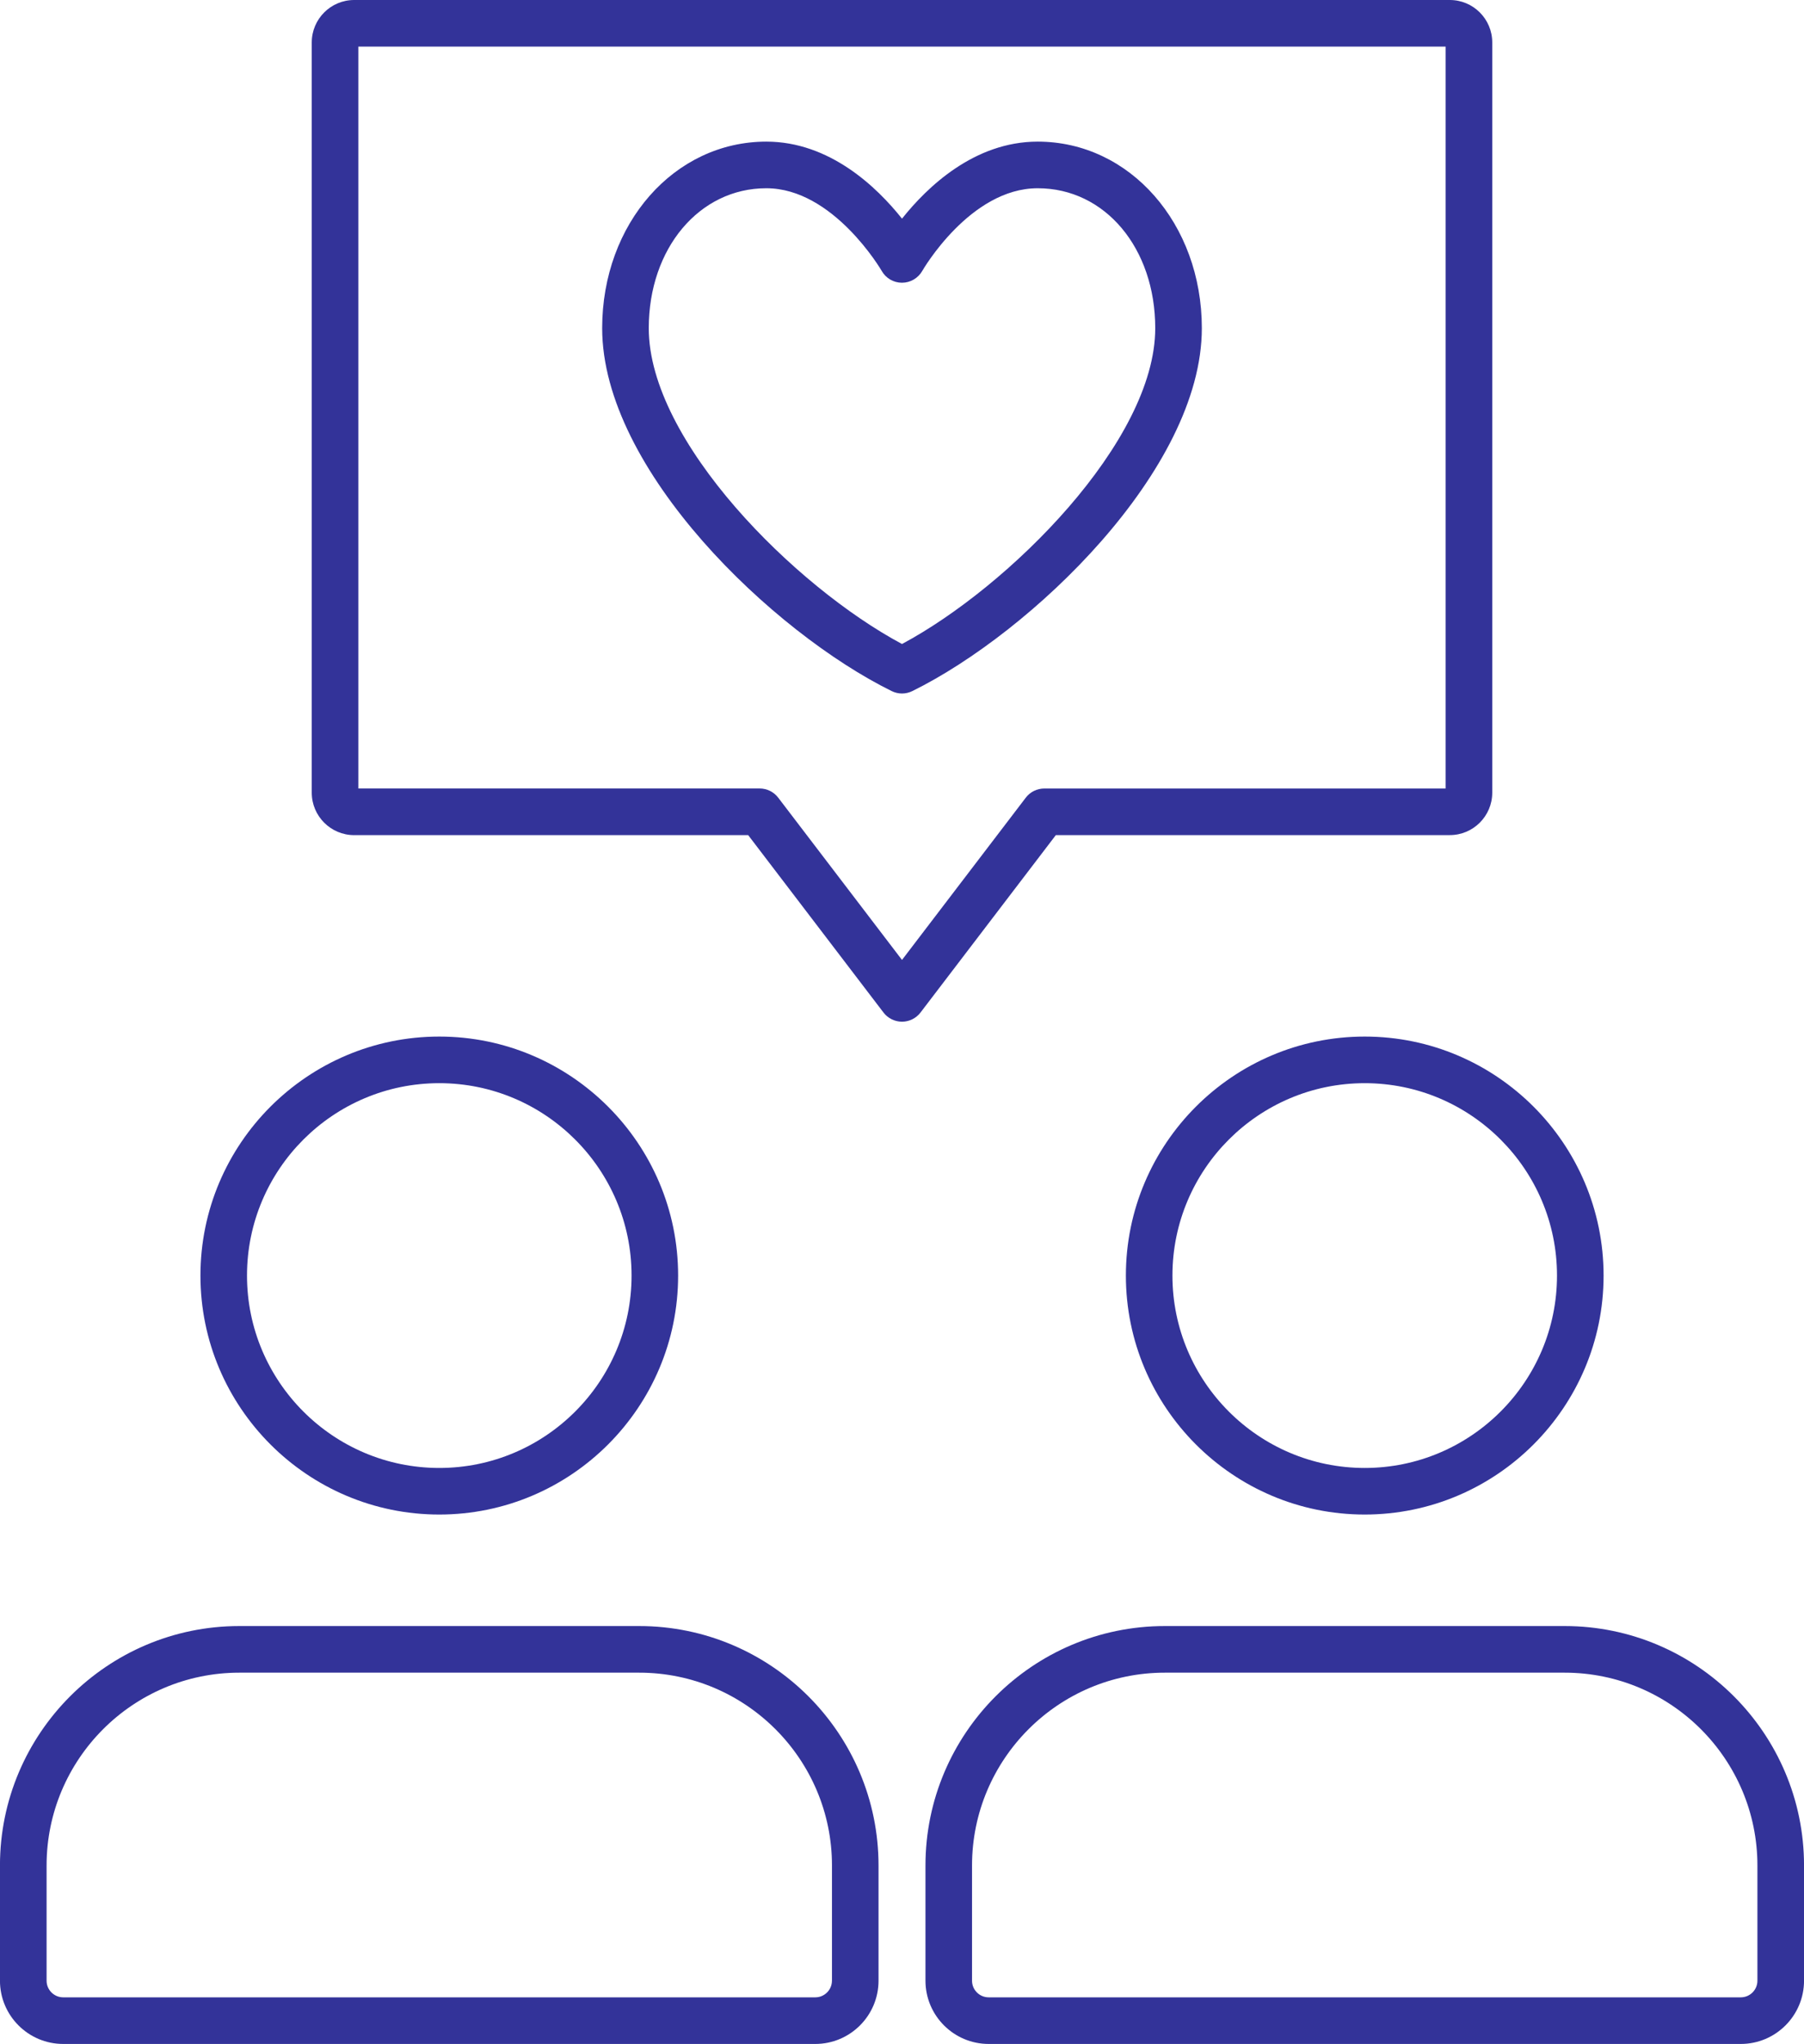 <?xml version="1.0" encoding="UTF-8"?>
<svg id="a" data-name="ëÎÓÈ_1" xmlns="http://www.w3.org/2000/svg" viewBox="0 0 517.32 585.8">
  <defs>
    <style>
      .b {
        fill: none;
      }

      .c {
        fill: #339;
      }
    </style>
  </defs>
  <path class="b" d="M297.57,53.95c-19.39,0-32.97,23.46-33.1,23.7-1.19,2.09-3.41,3.38-5.81,3.38h-.01c-2.41,0-4.63-1.3-5.81-3.39-.13-.23-13.71-23.69-33.09-23.69s-33.71,17.24-33.71,40.11c0,32.42,41.98,74.14,72.62,90.51,30.64-16.37,72.62-58.09,72.62-90.51,0-22.87-14.49-40.11-33.71-40.11Z"/>
  <path class="b" d="M183.3,479.39h-114.68c-30.48,0-55.27,24.79-55.27,55.27v33.01c0,2.63,2.14,4.77,4.77,4.77h215.68c2.63,0,4.77-2.14,4.77-4.77v-33.01c0-30.48-24.79-55.27-55.27-55.27Z"/>
  <path class="b" d="M125.97,420.72c30.4,0,55.14-24.73,55.14-55.14s-24.73-55.14-55.14-55.14-55.14,24.73-55.14,55.14,24.73,55.14,55.14,55.14Z"/>
  <path class="b" d="M448.7,479.39h-114.68c-30.48,0-55.27,24.79-55.27,55.27v33.01c0,2.63,2.14,4.77,4.77,4.77h215.68c2.63,0,4.77-2.14,4.77-4.77v-33.01c0-30.48-24.79-55.27-55.27-55.27Z"/>
  <path class="b" d="M414.56,13.36H102.77v212.63h115.09c2.08,0,4.05.97,5.31,2.63l35.5,46.51,35.5-46.51c1.26-1.65,3.23-2.63,5.31-2.63h115.09V13.36ZM261.61,198.07c-.93.46-1.94.69-2.95.69s-2.02-.23-2.95-.69c-33.93-16.7-83.03-63.34-83.03-104.01,0-29.98,20.67-53.47,47.07-53.47,18.19,0,31.72,13.04,38.91,22.08,7.19-9.04,20.72-22.08,38.91-22.08,26.39,0,47.07,23.49,47.07,53.47,0,40.66-49.09,87.31-83.03,104.01Z"/>
  <path class="b" d="M336.22,365.58c0,30.4,24.73,55.14,55.14,55.14s55.14-24.73,55.14-55.14-24.74-55.14-55.14-55.14-55.14,24.73-55.14,55.14Z"/>
  <path class="c" d="M125.97,434.07c37.77,0,68.49-30.73,68.49-68.49s-30.73-68.5-68.49-68.5-68.49,30.73-68.49,68.5,30.73,68.49,68.49,68.49ZM125.97,310.44c30.4,0,55.14,24.73,55.14,55.14s-24.73,55.14-55.14,55.14-55.14-24.73-55.14-55.14,24.73-55.14,55.14-55.14Z"/>
  <path class="c" d="M183.3,466.03h-114.68c-37.84,0-68.63,30.79-68.63,68.63v33.01c0,10,8.13,18.13,18.13,18.13h215.68c10,0,18.13-8.13,18.13-18.13v-33.01c0-37.84-30.79-68.63-68.63-68.63ZM238.57,567.67c0,2.63-2.14,4.77-4.77,4.77H18.13c-2.63,0-4.77-2.14-4.77-4.77v-33.01c0-30.48,24.79-55.27,55.27-55.27h114.68c30.48,0,55.27,24.79,55.27,55.27v33.01Z"/>
  <path class="c" d="M322.86,365.58c0,37.77,30.73,68.49,68.49,68.49s68.5-30.73,68.5-68.49-30.73-68.5-68.5-68.5-68.49,30.73-68.49,68.5ZM446.49,365.58c0,30.4-24.74,55.14-55.14,55.14s-55.14-24.73-55.14-55.14,24.73-55.14,55.14-55.14,55.14,24.73,55.14,55.14Z"/>
  <path class="c" d="M448.7,466.03h-114.68c-37.84,0-68.63,30.79-68.63,68.63v33.01c0,10,8.13,18.13,18.13,18.13h215.68c10,0,18.13-8.13,18.13-18.13v-33.01c0-37.84-30.79-68.63-68.63-68.63ZM503.96,567.67c0,2.63-2.14,4.77-4.77,4.77h-215.68c-2.63,0-4.77-2.14-4.77-4.77v-33.01c0-30.48,24.79-55.27,55.27-55.27h114.68c30.48,0,55.27,24.79,55.27,55.27v33.01Z"/>
  <path class="c" d="M297.57,40.59c-18.19,0-31.72,13.04-38.91,22.08-7.19-9.04-20.73-22.08-38.91-22.08-26.39,0-47.07,23.49-47.07,53.47,0,40.66,49.09,87.31,83.03,104.01.93.46,1.94.69,2.95.69s2.02-.23,2.95-.69c33.94-16.7,83.03-63.34,83.03-104.01,0-29.98-20.67-53.47-47.07-53.47ZM258.66,184.57c-30.64-16.37-72.62-58.09-72.62-90.51,0-22.87,14.49-40.11,33.71-40.11s32.96,23.46,33.09,23.69c1.18,2.1,3.4,3.39,5.81,3.39h.01c2.4,0,4.62-1.3,5.81-3.38.13-.24,13.71-23.7,33.1-23.7s33.71,17.24,33.71,40.11c0,32.42-41.98,74.14-72.62,90.51Z"/>
  <path class="c" d="M415.76,239.34c6.7,0,12.16-5.45,12.16-12.16V12.16c0-6.7-5.45-12.16-12.16-12.16H101.56c-6.7,0-12.16,5.45-12.16,12.16v215.03c0,6.7,5.45,12.16,12.16,12.16h112.99l38.8,50.84c1.26,1.65,3.23,2.63,5.31,2.63s4.04-.97,5.31-2.63l38.8-50.84h112.99ZM294.16,228.61l-35.5,46.51-35.5-46.51c-1.26-1.65-3.23-2.63-5.31-2.63h-115.09V13.36h311.79v212.63h-115.09c-2.08,0-4.05.97-5.31,2.63Z"/>
</svg>